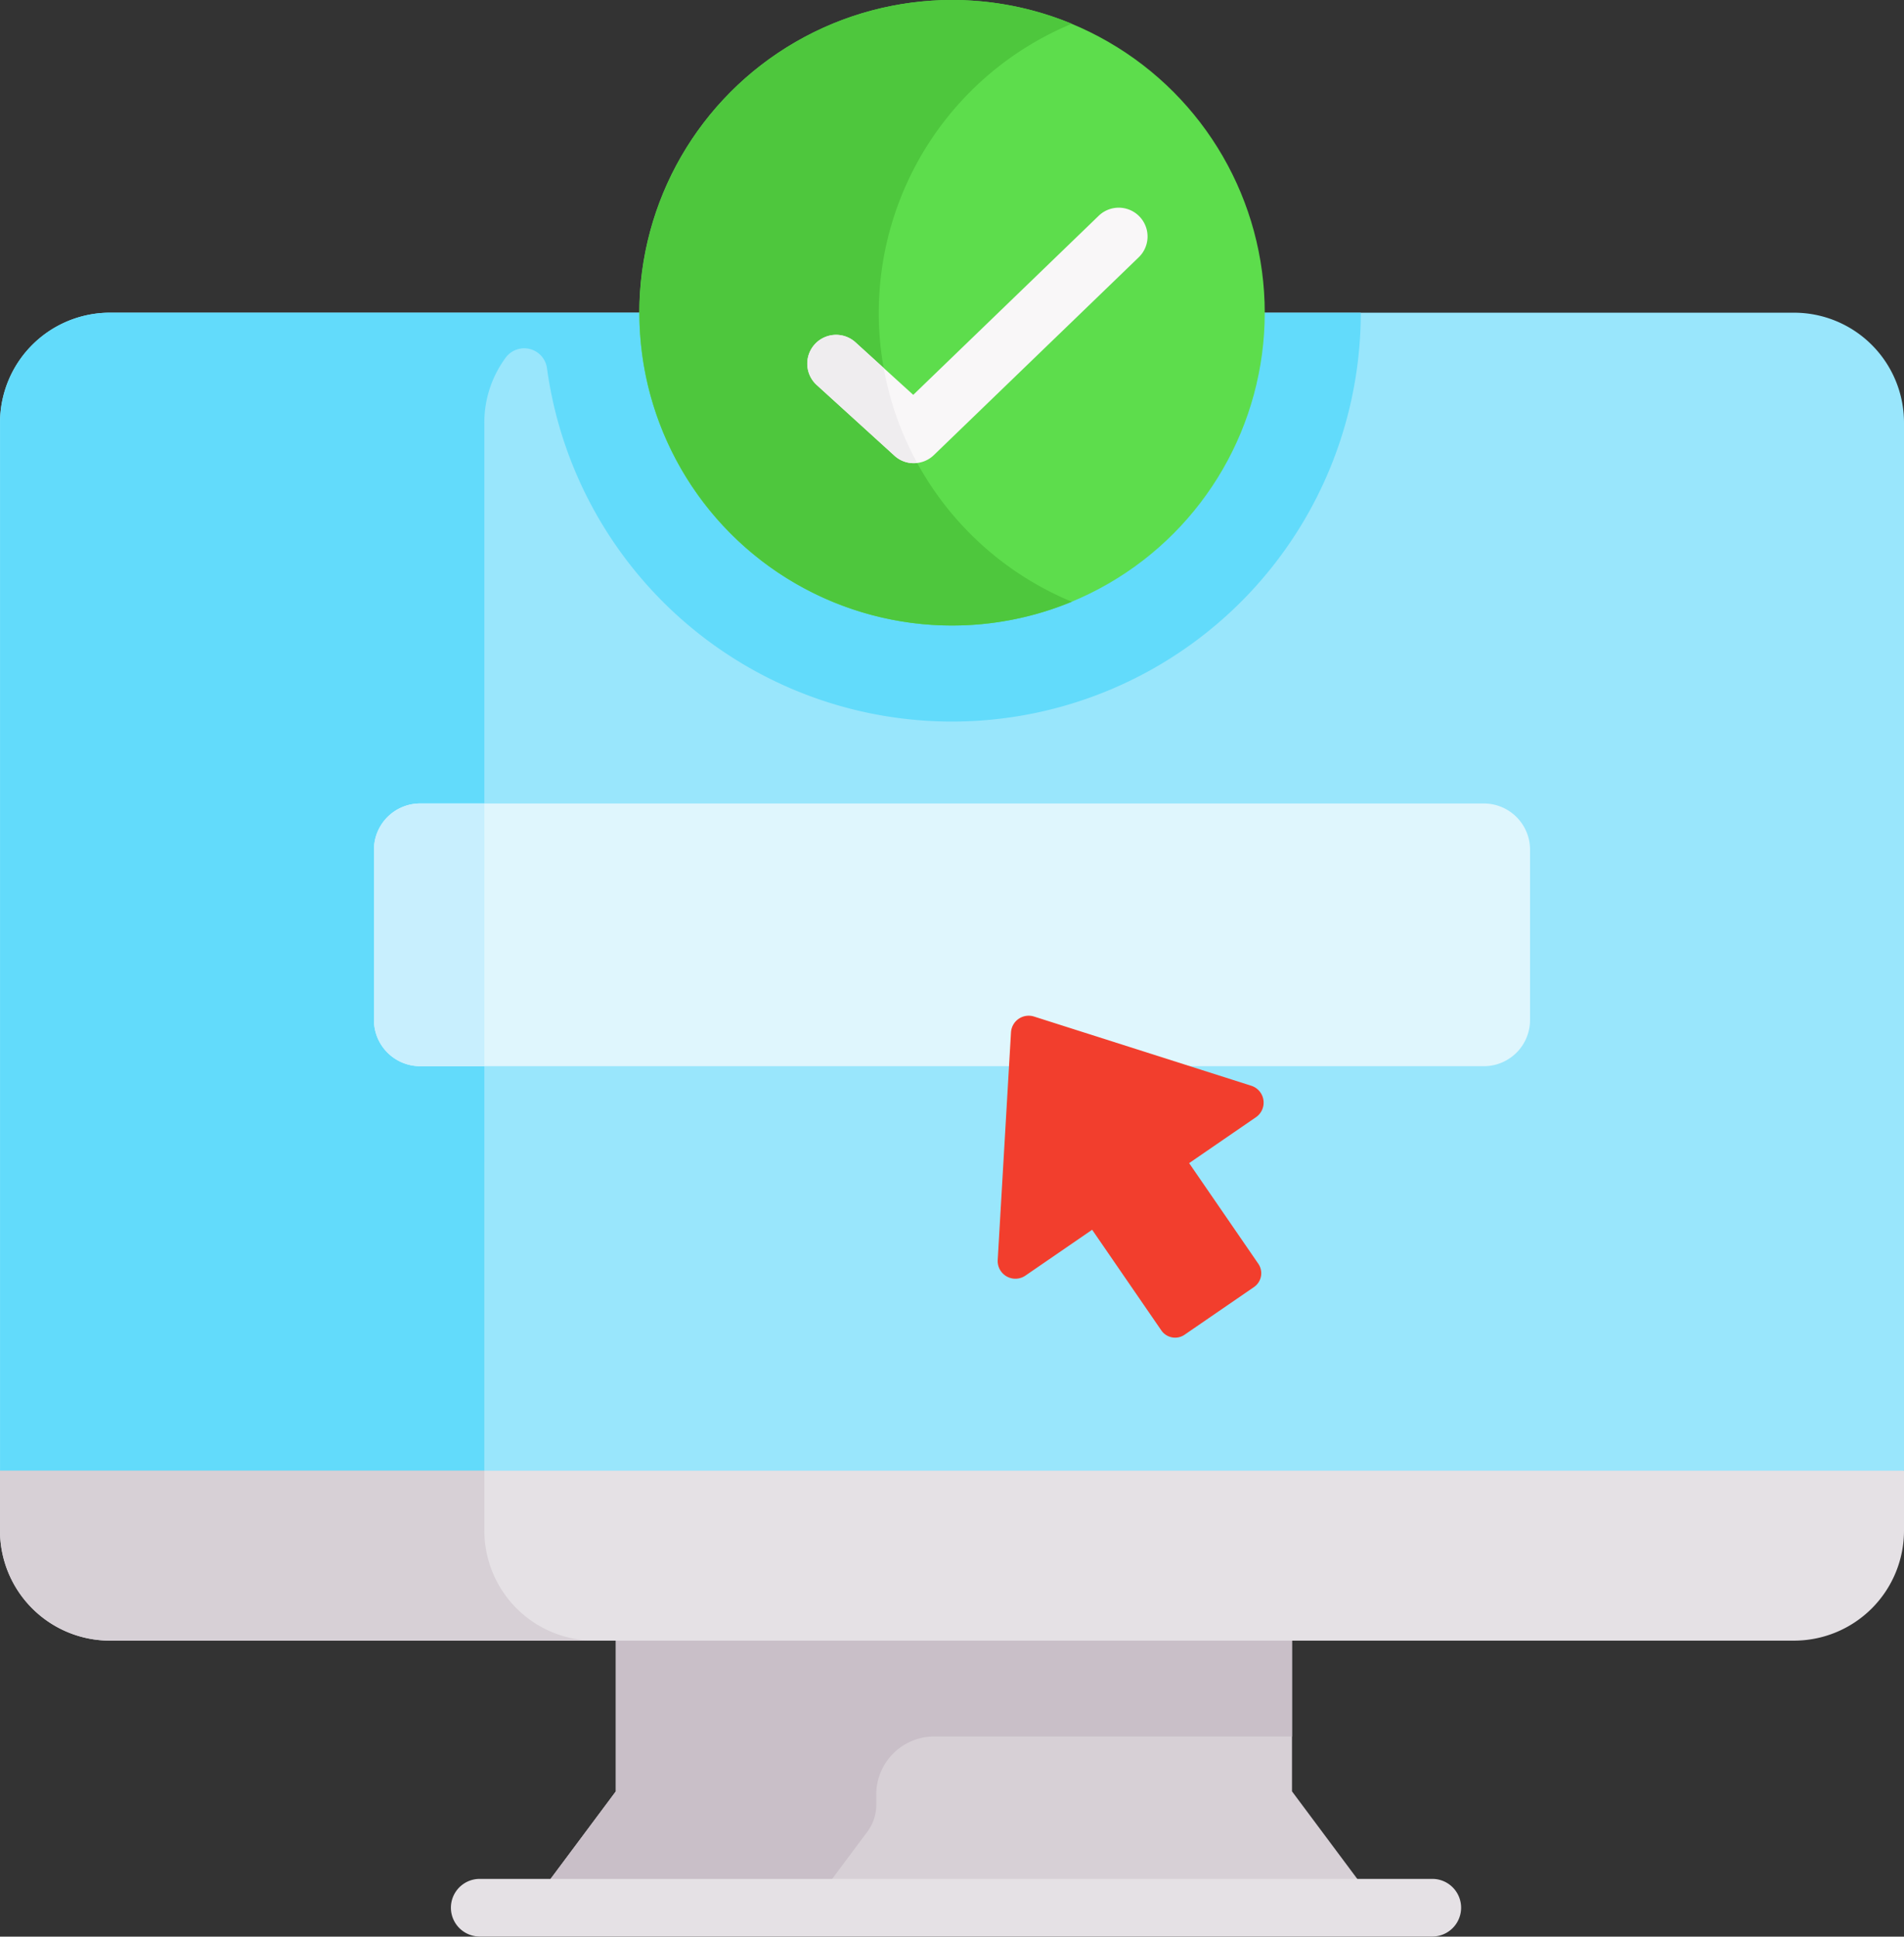<svg xmlns="http://www.w3.org/2000/svg" width="55.045" height="55.982" viewBox="0 0 55.045 55.982">
  <rect x="0" y="0" width="55.045" height="55.982" fill="#333333" stroke="none"/>
  <g id="booking" transform="translate(-4.218)">
    <path id="Path_244" data-name="Path 244" d="M163.966,396.4v4.362l2.511,3.367H141.907l2.511-3.367v-8.179h19.445Z" transform="translate(-122.396 -348.98)" fill="#d7d0d6"/>
    <path id="Path_245" data-name="Path 245" d="M163.966,396.4l-.1-3.817H144.418v8.179l-2.511,3.367h8.141l1.641-2.2a1.3,1.3,0,0,0,.258-.777v-.3a1.676,1.676,0,0,1,1.676-1.676h10.343V396.4Z" transform="translate(-122.396 -348.98)" fill="#c9bfc8"/>
    <path id="Path_246" data-name="Path 246" d="M54.636,302.582H12.668l-8.45,8.9v1.73A3.18,3.18,0,0,0,7.4,316.4H56.084a3.18,3.18,0,0,0,3.179-3.179v-1.73Z" transform="translate(0 -268.975)" fill="#e5e1e5"/>
    <g id="Group_200" data-name="Group 200" transform="translate(4.218 0)">
      <g id="XMLID_520_" transform="translate(0 9.041)">
        <g id="Group_197" data-name="Group 197">
          <path id="Path_247" data-name="Path 247" d="M59.264,84.58v30.293H4.219V84.58A3.179,3.179,0,0,1,7.4,81.4H56.085a3.179,3.179,0,0,1,3.179,3.178Z" transform="translate(-4.219 -81.402)" fill="#99e6fc"/>
        </g>
      </g>
      <path id="Path_248" data-name="Path 248" d="M18.221,313.218V302.583H12.668l-8.45,8.9v1.73A3.18,3.18,0,0,0,7.4,316.4h14a3.18,3.18,0,0,1-3.179-3.179Z" transform="translate(-4.218 -268.976)" fill="#d7d0d6"/>
      <g id="Group_198" data-name="Group 198" transform="translate(13.036 54.316)">
        <path id="Path_249" data-name="Path 249" d="M149.961,490.7H122.422a.833.833,0,1,1,0-1.666h27.539a.833.833,0,1,1,0,1.666Z" transform="translate(-121.589 -489.038)" fill="#e5e1e5"/>
      </g>
      <path id="Path_250" data-name="Path 250" d="M21.4,81.4H7.4a3.179,3.179,0,0,0-3.179,3.179v30.291h14V84.58a3.159,3.159,0,0,1,.611-1.872.665.665,0,0,1,1.2.294,11.818,11.818,0,0,0,23.527-1.6Z" transform="translate(-4.219 -72.361)" fill="#62dbfb"/>
      <circle id="Ellipse_23" data-name="Ellipse 23" cx="9.041" cy="9.041" r="9.041" transform="translate(18.482)" fill="#5ddd4c"/>
      <path id="Path_251" data-name="Path 251" d="M177.544,9.041a9.045,9.045,0,0,1,5.58-8.354,9.041,9.041,0,1,0,0,16.707,9.045,9.045,0,0,1-5.581-8.353Z" transform="translate(-152.138 0)" fill="#4ec73d"/>
      <g id="Group_199" data-name="Group 199" transform="translate(23.339 6.003)">
        <path id="Path_252" data-name="Path 252" d="M217.429,61.433a.831.831,0,0,1-.56-.217l-2.247-2.043a.833.833,0,1,1,1.121-1.233l1.669,1.518,5.362-5.177a.833.833,0,1,1,1.157,1.2L218.007,61.2A.831.831,0,0,1,217.429,61.433Z" transform="translate(-214.349 -54.047)" fill="#f9f7f8"/>
      </g>
      <path id="Path_253" data-name="Path 253" d="M216.558,88.109l-.816-.742a.833.833,0,1,0-1.121,1.233l2.247,2.043a.819.819,0,0,0,.659.21A8.974,8.974,0,0,1,216.558,88.109Z" transform="translate(-191.01 -77.471)" fill="#efedef"/>
      <path id="Path_254" data-name="Path 254" d="M133.641,216.706a1.336,1.336,0,0,0,1.336-1.336v-4.922a1.336,1.336,0,0,0-1.336-1.336H102.89a1.336,1.336,0,0,0-1.336,1.336v4.922a1.336,1.336,0,0,0,1.336,1.336Z" transform="translate(-90.743 -185.886)" fill="#dff6fd"/>
      <path id="Path_255" data-name="Path 255" d="M104.747,209.111H102.89a1.336,1.336,0,0,0-1.336,1.336v4.922a1.336,1.336,0,0,0,1.336,1.336h1.856Z" transform="translate(-90.743 -185.886)" fill="#c8effe"/>
      <path id="Path_256" data-name="Path 256" d="M271.238,266.379l-6.279-2a.512.512,0,0,0-.667.458l-.384,6.579a.512.512,0,0,0,.8.452l1.93-1.326,2,2.909a.484.484,0,0,0,.673.125l2.006-1.378a.484.484,0,0,0,.125-.673l-2-2.909,1.93-1.326A.512.512,0,0,0,271.238,266.379Z" transform="translate(-235.064 -234.994)" fill="#f23e2d"/>
    </g>
  </g>
</svg>
